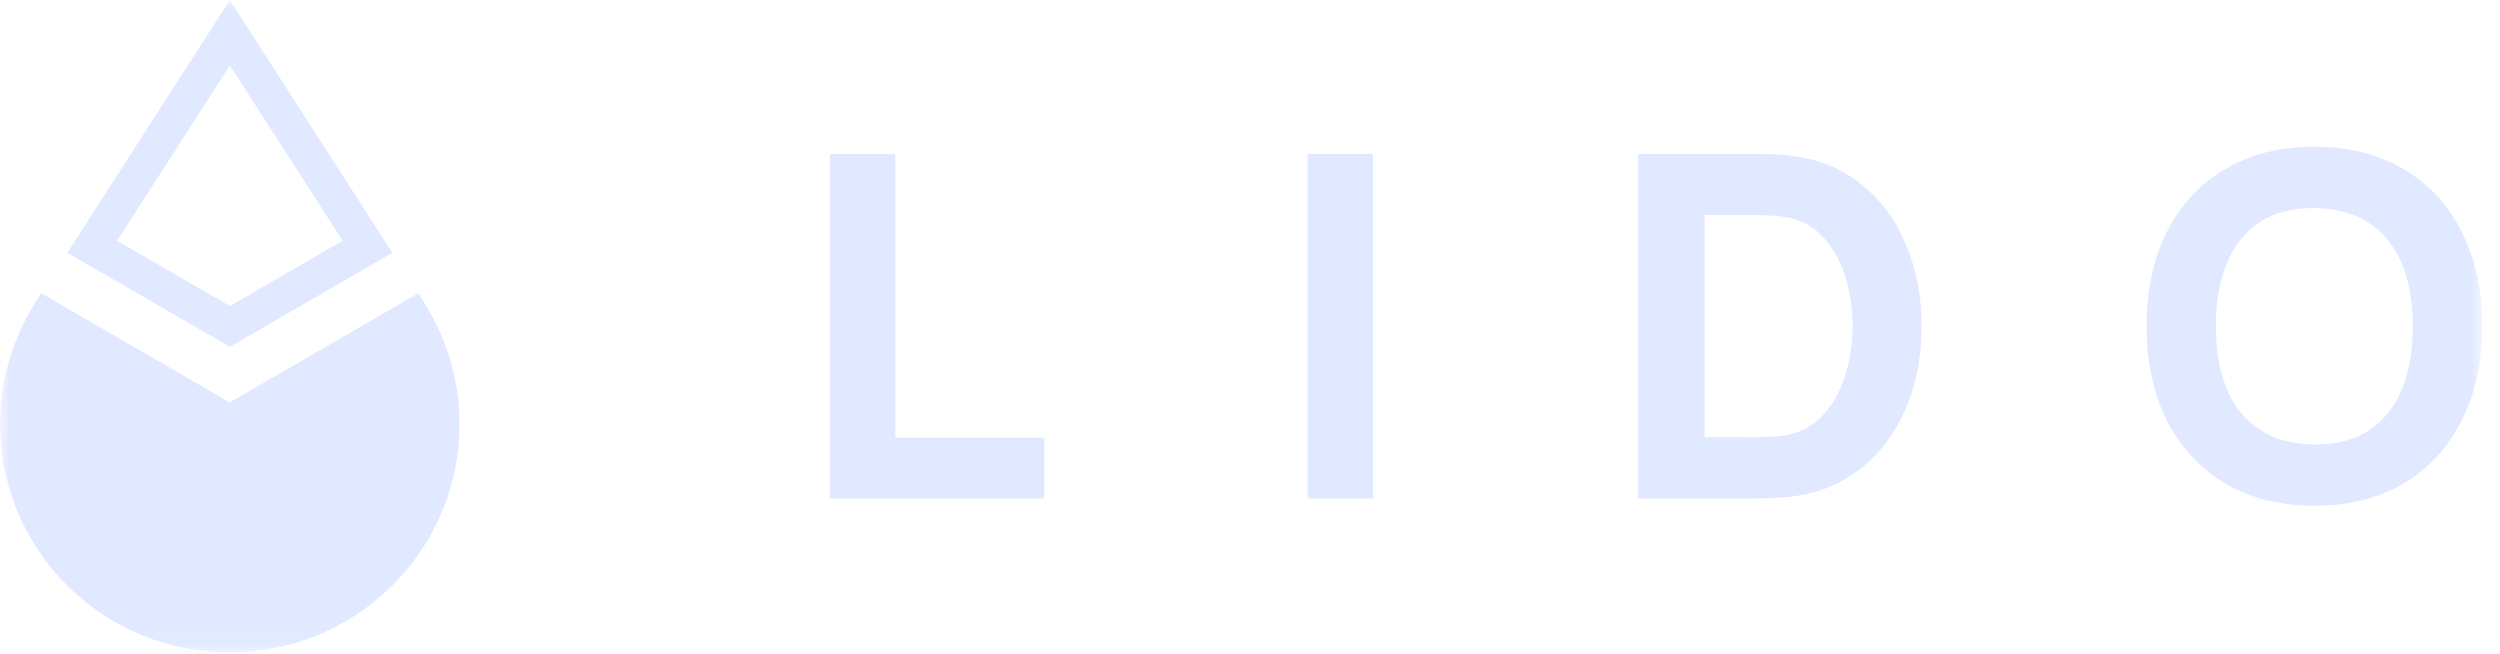 <svg width="130" height="34" viewBox="0 0 130 34" fill="none" xmlns="http://www.w3.org/2000/svg">
<g clip-path="url(#clip0_420_198)">
<mask id="mask0_420_198" style="mask-type:luminance" maskUnits="userSpaceOnUse" x="0" y="0" width="130" height="34">
<path d="M129.071 0H0V33.927H129.071V0Z" fill="white"/>
</mask>
<g mask="url(#mask0_420_198)">
<path fill-rule="evenodd" clip-rule="evenodd" d="M11.953 0L20.401 13.145L11.953 18.036L3.504 13.145L11.953 0ZM6.088 12.52L11.953 3.401L17.817 12.52L11.953 15.914L6.088 12.52Z" fill="#E0E9FF"/>
<path d="M11.947 20.925L2.146 15.252L1.881 15.666C-1.134 20.361 -0.461 26.508 3.498 30.451C8.161 35.086 15.725 35.086 20.395 30.451C24.363 26.508 25.035 20.361 22.012 15.666L21.748 15.252L11.947 20.925Z" fill="#E0E9FF"/>
<path d="M54.303 25.92H43.156V8.005H46.557V22.76H54.303V25.92Z" fill="#E0E9FF"/>
<path d="M71.397 25.92H67.996V8.005H71.397V25.92Z" fill="#E0E9FF"/>
<path d="M85.18 25.92V8.005H91.006C91.89 8.005 92.608 8.035 93.152 8.103C94.558 8.268 95.774 8.765 96.787 9.585C97.815 10.405 98.593 11.459 99.121 12.745C99.659 14.024 99.922 15.431 99.922 16.966C99.922 18.501 99.659 19.908 99.121 21.195C98.585 22.474 97.807 23.52 96.787 24.34C95.766 25.16 94.558 25.657 93.152 25.822C92.6 25.89 91.882 25.92 91.006 25.92H85.18ZM91.006 22.738C91.89 22.738 92.54 22.692 92.956 22.61C93.704 22.459 94.33 22.105 94.83 21.549C95.336 20.984 95.713 20.307 95.955 19.51C96.204 18.704 96.334 17.854 96.334 16.959C96.334 16.064 96.204 15.176 95.948 14.37C95.699 13.565 95.321 12.888 94.807 12.339C94.308 11.79 93.689 11.444 92.956 11.308C92.54 11.225 91.89 11.18 91.006 11.18H88.633V22.73H91.006V22.738Z" fill="#E0E9FF"/>
<path d="M120.349 26.298C118.574 26.298 117.032 25.914 115.709 25.139C114.395 24.357 113.382 23.265 112.671 21.851C111.969 20.444 111.621 18.811 111.621 16.96C111.621 15.109 111.969 13.476 112.671 12.069C113.382 10.662 114.395 9.571 115.709 8.796C117.024 8.014 118.574 7.63 120.349 7.63C122.125 7.63 123.667 8.021 124.989 8.796C126.304 9.571 127.317 10.662 128.012 12.069C128.723 13.476 129.077 15.109 129.077 16.96C129.077 18.811 128.723 20.444 128.012 21.851C127.309 23.258 126.304 24.357 124.989 25.139C123.674 25.914 122.125 26.298 120.349 26.298ZM120.447 23.115C121.551 23.115 122.473 22.859 123.221 22.355C123.969 21.851 124.536 21.136 124.907 20.218C125.284 19.3 125.466 18.217 125.466 16.968C125.466 15.041 125.027 13.537 124.143 12.453C123.259 11.37 121.959 10.82 120.244 10.82C119.14 10.82 118.218 11.076 117.471 11.58C116.722 12.084 116.156 12.799 115.785 13.717C115.407 14.635 115.226 15.719 115.226 16.968C115.226 18.894 115.664 20.399 116.549 21.482C117.432 22.566 118.733 23.115 120.447 23.115Z" fill="#E0E9FF"/>
</g>
</g>
<defs>
<clipPath id="clip0_420_198">
<rect width="129.071" height="33.927" fill="white"/>
</clipPath>
</defs>
</svg>
